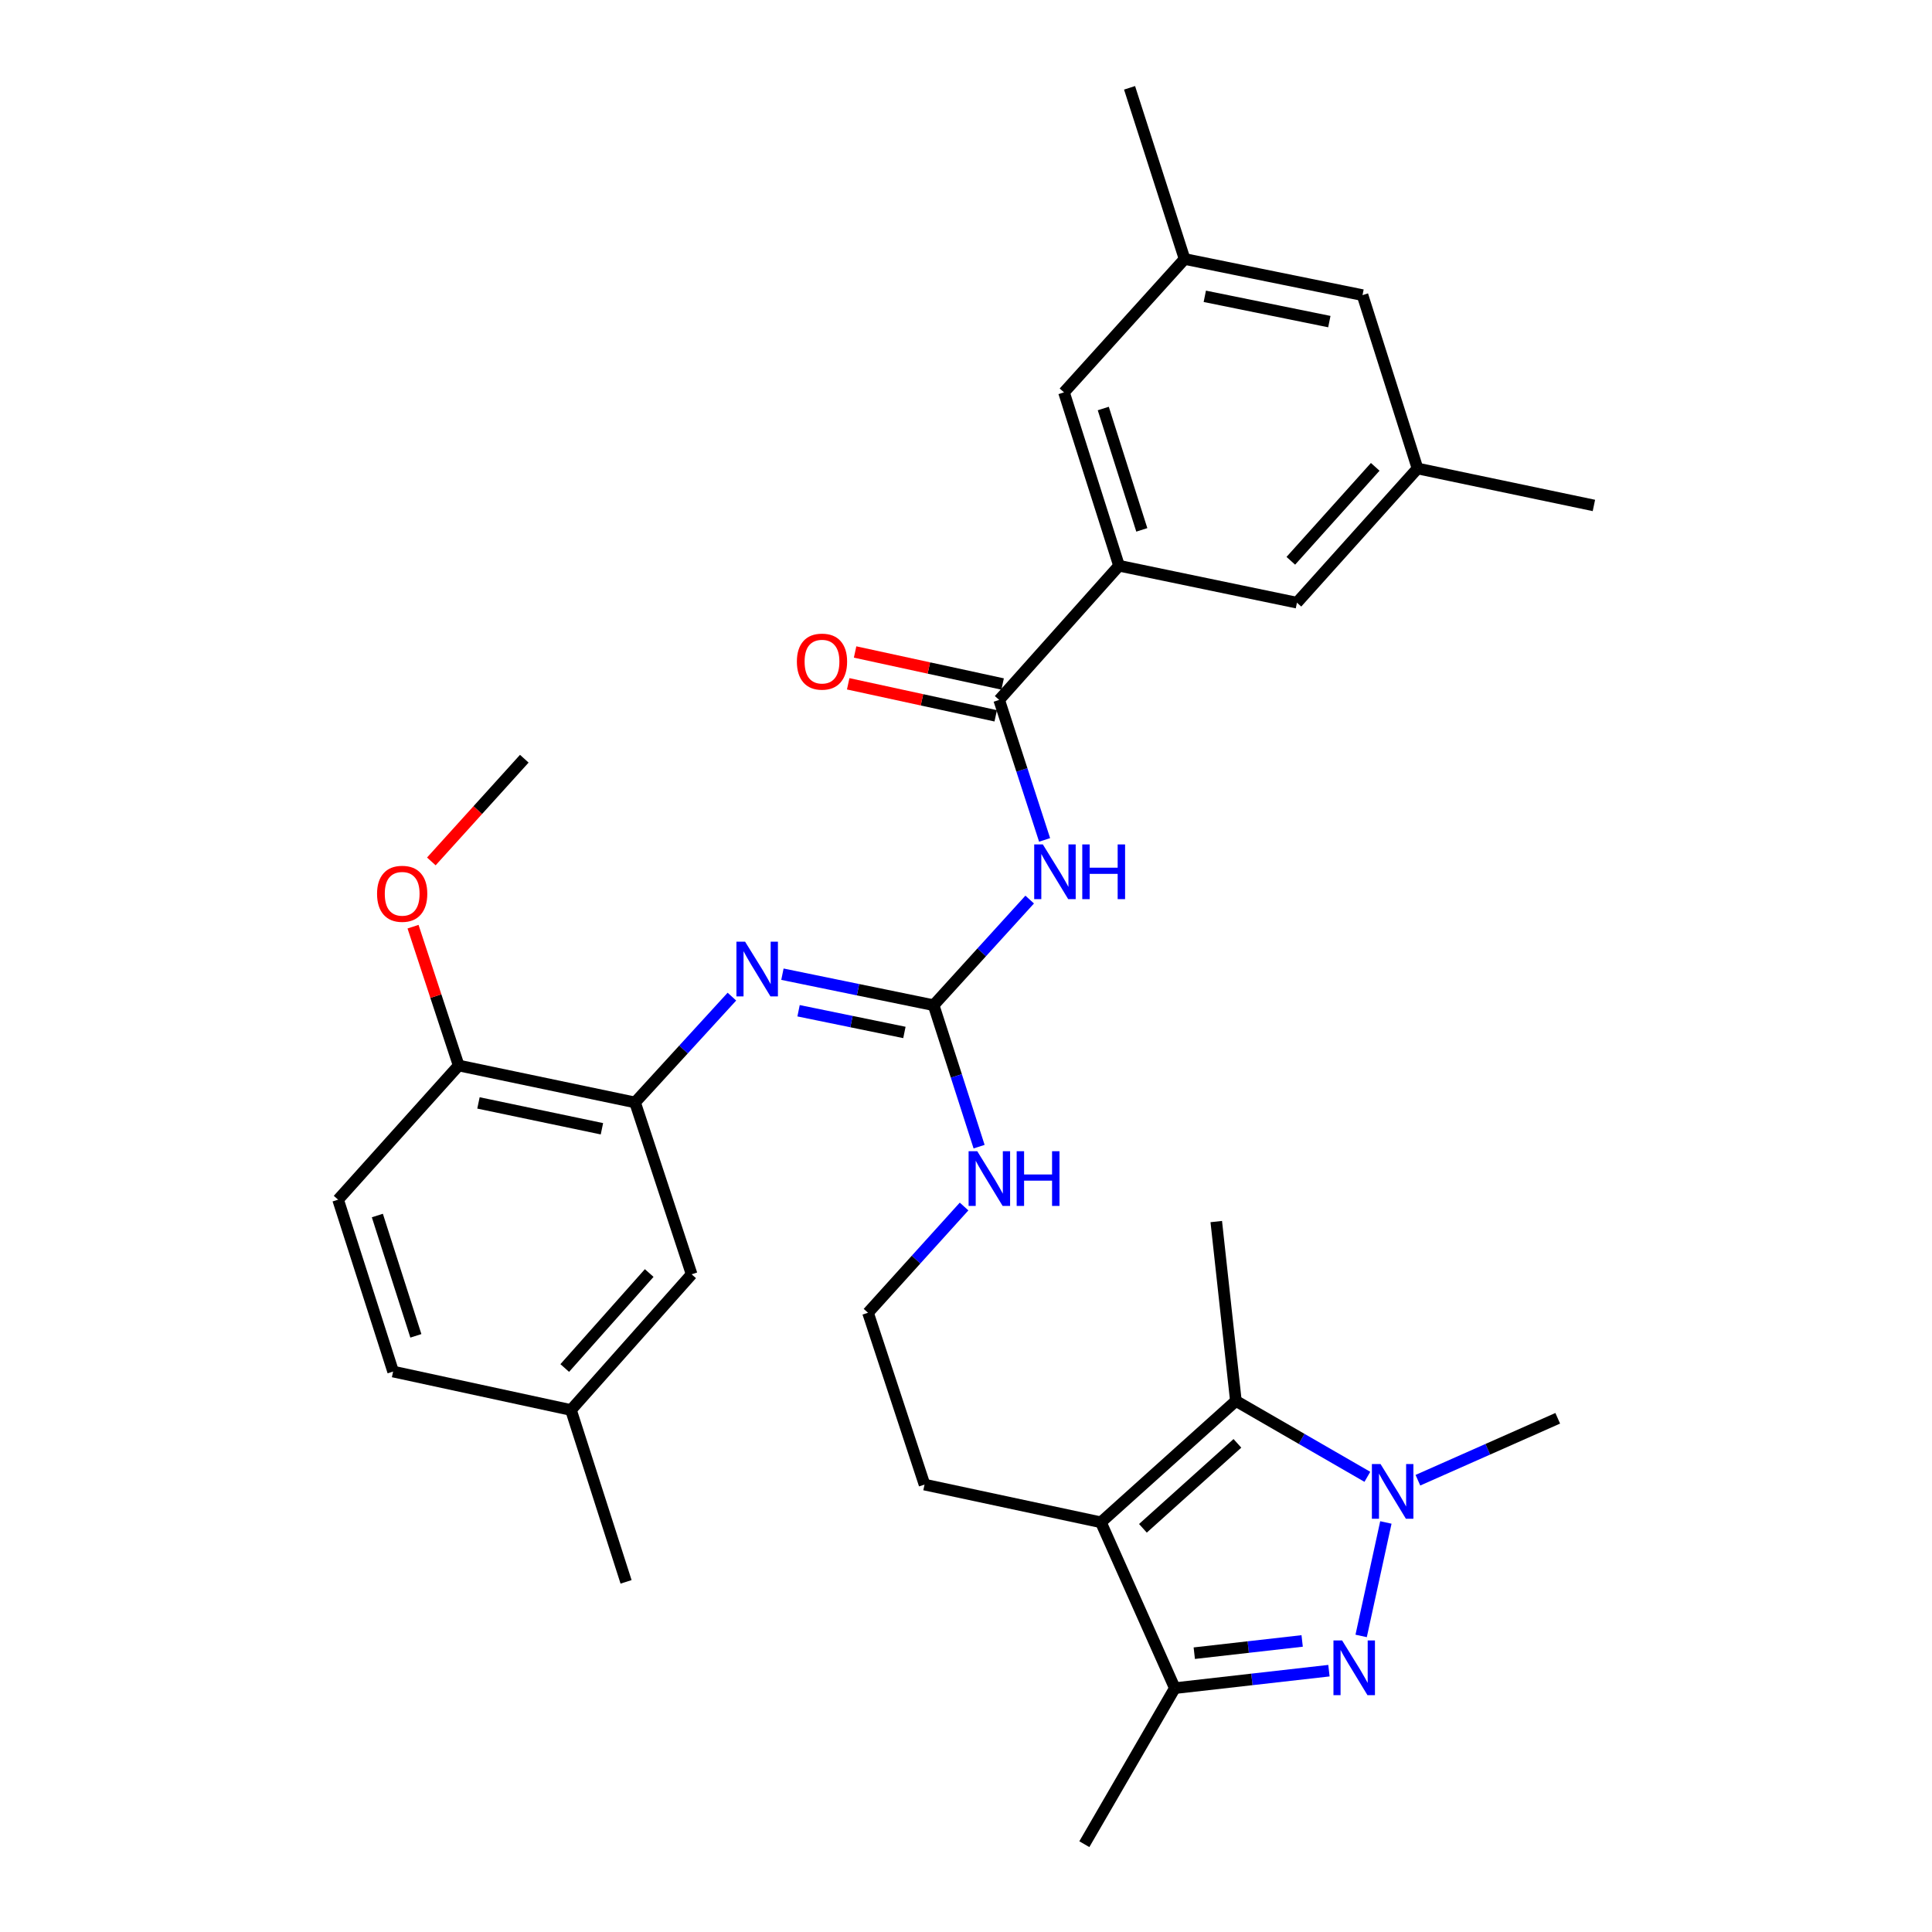 <?xml version='1.0' encoding='iso-8859-1'?>
<svg version='1.1' baseProfile='full'
              xmlns='http://www.w3.org/2000/svg'
                      xmlns:rdkit='http://www.rdkit.org/xml'
                      xmlns:xlink='http://www.w3.org/1999/xlink'
                  xml:space='preserve'
width='1000px' height='1000px' viewBox='0 0 1000 1000'>
<!-- END OF HEADER -->
<rect style='opacity:1.0;fill:#FFFFFF;stroke:none' width='1000' height='1000' x='0' y='0'> </rect>
<path class='bond-0' d='M 704.528,846.756 L 717.325,788.024' style='fill:none;fill-rule:evenodd;stroke:#0000FF;stroke-width:6px;stroke-linecap:butt;stroke-linejoin:miter;stroke-opacity:1' />
<path class='bond-4' d='M 687.858,864.736 L 647.973,869.26' style='fill:none;fill-rule:evenodd;stroke:#0000FF;stroke-width:6px;stroke-linecap:butt;stroke-linejoin:miter;stroke-opacity:1' />
<path class='bond-4' d='M 647.973,869.26 L 608.087,873.784' style='fill:none;fill-rule:evenodd;stroke:#000000;stroke-width:6px;stroke-linecap:butt;stroke-linejoin:miter;stroke-opacity:1' />
<path class='bond-4' d='M 673.993,849.35 L 646.074,852.517' style='fill:none;fill-rule:evenodd;stroke:#0000FF;stroke-width:6px;stroke-linecap:butt;stroke-linejoin:miter;stroke-opacity:1' />
<path class='bond-4' d='M 646.074,852.517 L 618.154,855.684' style='fill:none;fill-rule:evenodd;stroke:#000000;stroke-width:6px;stroke-linecap:butt;stroke-linejoin:miter;stroke-opacity:1' />
<path class='bond-2' d='M 707.745,764.4 L 673.719,744.762' style='fill:none;fill-rule:evenodd;stroke:#0000FF;stroke-width:6px;stroke-linecap:butt;stroke-linejoin:miter;stroke-opacity:1' />
<path class='bond-2' d='M 673.719,744.762 L 639.692,725.124' style='fill:none;fill-rule:evenodd;stroke:#000000;stroke-width:6px;stroke-linecap:butt;stroke-linejoin:miter;stroke-opacity:1' />
<path class='bond-22' d='M 733.904,766.158 L 770.091,750.13' style='fill:none;fill-rule:evenodd;stroke:#0000FF;stroke-width:6px;stroke-linecap:butt;stroke-linejoin:miter;stroke-opacity:1' />
<path class='bond-22' d='M 770.091,750.13 L 806.279,734.102' style='fill:none;fill-rule:evenodd;stroke:#000000;stroke-width:6px;stroke-linecap:butt;stroke-linejoin:miter;stroke-opacity:1' />
<path class='bond-1' d='M 569.827,787.94 L 608.087,873.784' style='fill:none;fill-rule:evenodd;stroke:#000000;stroke-width:6px;stroke-linecap:butt;stroke-linejoin:miter;stroke-opacity:1' />
<path class='bond-20' d='M 569.827,787.94 L 478.534,768.421' style='fill:none;fill-rule:evenodd;stroke:#000000;stroke-width:6px;stroke-linecap:butt;stroke-linejoin:miter;stroke-opacity:1' />
<path class='bond-32' d='M 569.827,787.94 L 639.692,725.124' style='fill:none;fill-rule:evenodd;stroke:#000000;stroke-width:6px;stroke-linecap:butt;stroke-linejoin:miter;stroke-opacity:1' />
<path class='bond-32' d='M 591.573,791.048 L 640.478,747.077' style='fill:none;fill-rule:evenodd;stroke:#000000;stroke-width:6px;stroke-linecap:butt;stroke-linejoin:miter;stroke-opacity:1' />
<path class='bond-23' d='M 639.692,725.124 L 629.534,632.277' style='fill:none;fill-rule:evenodd;stroke:#000000;stroke-width:6px;stroke-linecap:butt;stroke-linejoin:miter;stroke-opacity:1' />
<path class='bond-3' d='M 532.966,465.614 L 508.105,492.955' style='fill:none;fill-rule:evenodd;stroke:#0000FF;stroke-width:6px;stroke-linecap:butt;stroke-linejoin:miter;stroke-opacity:1' />
<path class='bond-3' d='M 508.105,492.955 L 483.243,520.296' style='fill:none;fill-rule:evenodd;stroke:#000000;stroke-width:6px;stroke-linecap:butt;stroke-linejoin:miter;stroke-opacity:1' />
<path class='bond-6' d='M 540.685,434.738 L 528.927,398.506' style='fill:none;fill-rule:evenodd;stroke:#0000FF;stroke-width:6px;stroke-linecap:butt;stroke-linejoin:miter;stroke-opacity:1' />
<path class='bond-6' d='M 528.927,398.506 L 517.169,362.274' style='fill:none;fill-rule:evenodd;stroke:#000000;stroke-width:6px;stroke-linecap:butt;stroke-linejoin:miter;stroke-opacity:1' />
<path class='bond-27' d='M 608.087,873.784 L 561.252,954.545' style='fill:none;fill-rule:evenodd;stroke:#000000;stroke-width:6px;stroke-linecap:butt;stroke-linejoin:miter;stroke-opacity:1' />
<path class='bond-5' d='M 483.243,520.296 L 495.01,556.902' style='fill:none;fill-rule:evenodd;stroke:#000000;stroke-width:6px;stroke-linecap:butt;stroke-linejoin:miter;stroke-opacity:1' />
<path class='bond-5' d='M 495.01,556.902 L 506.777,593.509' style='fill:none;fill-rule:evenodd;stroke:#0000FF;stroke-width:6px;stroke-linecap:butt;stroke-linejoin:miter;stroke-opacity:1' />
<path class='bond-7' d='M 483.243,520.296 L 444.113,512.27' style='fill:none;fill-rule:evenodd;stroke:#000000;stroke-width:6px;stroke-linecap:butt;stroke-linejoin:miter;stroke-opacity:1' />
<path class='bond-7' d='M 444.113,512.27 L 404.983,504.244' style='fill:none;fill-rule:evenodd;stroke:#0000FF;stroke-width:6px;stroke-linecap:butt;stroke-linejoin:miter;stroke-opacity:1' />
<path class='bond-7' d='M 468.118,534.395 L 440.728,528.777' style='fill:none;fill-rule:evenodd;stroke:#000000;stroke-width:6px;stroke-linecap:butt;stroke-linejoin:miter;stroke-opacity:1' />
<path class='bond-7' d='M 440.728,528.777 L 413.337,523.159' style='fill:none;fill-rule:evenodd;stroke:#0000FF;stroke-width:6px;stroke-linecap:butt;stroke-linejoin:miter;stroke-opacity:1' />
<path class='bond-8' d='M 517.169,362.274 L 579.207,292.822' style='fill:none;fill-rule:evenodd;stroke:#000000;stroke-width:6px;stroke-linecap:butt;stroke-linejoin:miter;stroke-opacity:1' />
<path class='bond-13' d='M 518.956,354.041 L 480.776,345.755' style='fill:none;fill-rule:evenodd;stroke:#000000;stroke-width:6px;stroke-linecap:butt;stroke-linejoin:miter;stroke-opacity:1' />
<path class='bond-13' d='M 480.776,345.755 L 442.597,337.469' style='fill:none;fill-rule:evenodd;stroke:#FF0000;stroke-width:6px;stroke-linecap:butt;stroke-linejoin:miter;stroke-opacity:1' />
<path class='bond-13' d='M 515.382,370.508 L 477.203,362.222' style='fill:none;fill-rule:evenodd;stroke:#000000;stroke-width:6px;stroke-linecap:butt;stroke-linejoin:miter;stroke-opacity:1' />
<path class='bond-13' d='M 477.203,362.222 L 439.023,353.936' style='fill:none;fill-rule:evenodd;stroke:#FF0000;stroke-width:6px;stroke-linecap:butt;stroke-linejoin:miter;stroke-opacity:1' />
<path class='bond-9' d='M 378.832,515.855 L 353.768,543.239' style='fill:none;fill-rule:evenodd;stroke:#0000FF;stroke-width:6px;stroke-linecap:butt;stroke-linejoin:miter;stroke-opacity:1' />
<path class='bond-9' d='M 353.768,543.239 L 328.704,570.623' style='fill:none;fill-rule:evenodd;stroke:#000000;stroke-width:6px;stroke-linecap:butt;stroke-linejoin:miter;stroke-opacity:1' />
<path class='bond-11' d='M 579.207,292.822 L 550.72,203.083' style='fill:none;fill-rule:evenodd;stroke:#000000;stroke-width:6px;stroke-linecap:butt;stroke-linejoin:miter;stroke-opacity:1' />
<path class='bond-11' d='M 590.995,274.262 L 571.054,211.445' style='fill:none;fill-rule:evenodd;stroke:#000000;stroke-width:6px;stroke-linecap:butt;stroke-linejoin:miter;stroke-opacity:1' />
<path class='bond-12' d='M 579.207,292.822 L 671.296,311.947' style='fill:none;fill-rule:evenodd;stroke:#000000;stroke-width:6px;stroke-linecap:butt;stroke-linejoin:miter;stroke-opacity:1' />
<path class='bond-10' d='M 328.704,570.623 L 237.411,551.507' style='fill:none;fill-rule:evenodd;stroke:#000000;stroke-width:6px;stroke-linecap:butt;stroke-linejoin:miter;stroke-opacity:1' />
<path class='bond-10' d='M 311.557,584.248 L 247.652,570.867' style='fill:none;fill-rule:evenodd;stroke:#000000;stroke-width:6px;stroke-linecap:butt;stroke-linejoin:miter;stroke-opacity:1' />
<path class='bond-14' d='M 328.704,570.623 L 357.987,659.575' style='fill:none;fill-rule:evenodd;stroke:#000000;stroke-width:6px;stroke-linecap:butt;stroke-linejoin:miter;stroke-opacity:1' />
<path class='bond-18' d='M 237.411,551.507 L 174.998,620.95' style='fill:none;fill-rule:evenodd;stroke:#000000;stroke-width:6px;stroke-linecap:butt;stroke-linejoin:miter;stroke-opacity:1' />
<path class='bond-26' d='M 237.411,551.507 L 225.599,515.576' style='fill:none;fill-rule:evenodd;stroke:#000000;stroke-width:6px;stroke-linecap:butt;stroke-linejoin:miter;stroke-opacity:1' />
<path class='bond-26' d='M 225.599,515.576 L 213.788,479.646' style='fill:none;fill-rule:evenodd;stroke:#FF0000;stroke-width:6px;stroke-linecap:butt;stroke-linejoin:miter;stroke-opacity:1' />
<path class='bond-16' d='M 550.72,203.083 L 613.143,134.051' style='fill:none;fill-rule:evenodd;stroke:#000000;stroke-width:6px;stroke-linecap:butt;stroke-linejoin:miter;stroke-opacity:1' />
<path class='bond-17' d='M 671.296,311.947 L 733.709,242.485' style='fill:none;fill-rule:evenodd;stroke:#000000;stroke-width:6px;stroke-linecap:butt;stroke-linejoin:miter;stroke-opacity:1' />
<path class='bond-17' d='M 668.124,290.266 L 711.813,241.642' style='fill:none;fill-rule:evenodd;stroke:#000000;stroke-width:6px;stroke-linecap:butt;stroke-linejoin:miter;stroke-opacity:1' />
<path class='bond-21' d='M 357.987,659.575 L 295.536,729.814' style='fill:none;fill-rule:evenodd;stroke:#000000;stroke-width:6px;stroke-linecap:butt;stroke-linejoin:miter;stroke-opacity:1' />
<path class='bond-21' d='M 336.026,658.915 L 292.311,708.082' style='fill:none;fill-rule:evenodd;stroke:#000000;stroke-width:6px;stroke-linecap:butt;stroke-linejoin:miter;stroke-opacity:1' />
<path class='bond-15' d='M 499.005,624.49 L 474.142,651.984' style='fill:none;fill-rule:evenodd;stroke:#0000FF;stroke-width:6px;stroke-linecap:butt;stroke-linejoin:miter;stroke-opacity:1' />
<path class='bond-15' d='M 474.142,651.984 L 449.28,679.478' style='fill:none;fill-rule:evenodd;stroke:#000000;stroke-width:6px;stroke-linecap:butt;stroke-linejoin:miter;stroke-opacity:1' />
<path class='bond-28' d='M 613.143,134.051 L 584.656,45.455' style='fill:none;fill-rule:evenodd;stroke:#000000;stroke-width:6px;stroke-linecap:butt;stroke-linejoin:miter;stroke-opacity:1' />
<path class='bond-34' d='M 613.143,134.051 L 705.231,152.756' style='fill:none;fill-rule:evenodd;stroke:#000000;stroke-width:6px;stroke-linecap:butt;stroke-linejoin:miter;stroke-opacity:1' />
<path class='bond-34' d='M 623.602,153.37 L 688.064,166.463' style='fill:none;fill-rule:evenodd;stroke:#000000;stroke-width:6px;stroke-linecap:butt;stroke-linejoin:miter;stroke-opacity:1' />
<path class='bond-19' d='M 733.709,242.485 L 705.231,152.756' style='fill:none;fill-rule:evenodd;stroke:#000000;stroke-width:6px;stroke-linecap:butt;stroke-linejoin:miter;stroke-opacity:1' />
<path class='bond-29' d='M 733.709,242.485 L 825.002,261.62' style='fill:none;fill-rule:evenodd;stroke:#000000;stroke-width:6px;stroke-linecap:butt;stroke-linejoin:miter;stroke-opacity:1' />
<path class='bond-33' d='M 174.998,620.95 L 203.476,709.912' style='fill:none;fill-rule:evenodd;stroke:#000000;stroke-width:6px;stroke-linecap:butt;stroke-linejoin:miter;stroke-opacity:1' />
<path class='bond-33' d='M 195.318,629.157 L 215.253,691.43' style='fill:none;fill-rule:evenodd;stroke:#000000;stroke-width:6px;stroke-linecap:butt;stroke-linejoin:miter;stroke-opacity:1' />
<path class='bond-25' d='M 478.534,768.421 L 449.28,679.478' style='fill:none;fill-rule:evenodd;stroke:#000000;stroke-width:6px;stroke-linecap:butt;stroke-linejoin:miter;stroke-opacity:1' />
<path class='bond-24' d='M 295.536,729.814 L 203.476,709.912' style='fill:none;fill-rule:evenodd;stroke:#000000;stroke-width:6px;stroke-linecap:butt;stroke-linejoin:miter;stroke-opacity:1' />
<path class='bond-30' d='M 295.536,729.814 L 324.051,818.767' style='fill:none;fill-rule:evenodd;stroke:#000000;stroke-width:6px;stroke-linecap:butt;stroke-linejoin:miter;stroke-opacity:1' />
<path class='bond-31' d='M 223.258,445.87 L 247.316,419.289' style='fill:none;fill-rule:evenodd;stroke:#FF0000;stroke-width:6px;stroke-linecap:butt;stroke-linejoin:miter;stroke-opacity:1' />
<path class='bond-31' d='M 247.316,419.289 L 271.375,392.708' style='fill:none;fill-rule:evenodd;stroke:#000000;stroke-width:6px;stroke-linecap:butt;stroke-linejoin:miter;stroke-opacity:1' />
<path  class='atom-0' d='M 694.674 849.093
L 703.954 864.093
Q 704.874 865.573, 706.354 868.253
Q 707.834 870.933, 707.914 871.093
L 707.914 849.093
L 711.674 849.093
L 711.674 877.413
L 707.794 877.413
L 697.834 861.013
Q 696.674 859.093, 695.434 856.893
Q 694.234 854.693, 693.874 854.013
L 693.874 877.413
L 690.194 877.413
L 690.194 849.093
L 694.674 849.093
' fill='#0000FF'/>
<path  class='atom-1' d='M 714.567 757.79
L 723.847 772.79
Q 724.767 774.27, 726.247 776.95
Q 727.727 779.63, 727.807 779.79
L 727.807 757.79
L 731.567 757.79
L 731.567 786.11
L 727.687 786.11
L 717.727 769.71
Q 716.567 767.79, 715.327 765.59
Q 714.127 763.39, 713.767 762.71
L 713.767 786.11
L 710.087 786.11
L 710.087 757.79
L 714.567 757.79
' fill='#0000FF'/>
<path  class='atom-4' d='M 539.78 437.076
L 549.06 452.076
Q 549.98 453.556, 551.46 456.236
Q 552.94 458.916, 553.02 459.076
L 553.02 437.076
L 556.78 437.076
L 556.78 465.396
L 552.9 465.396
L 542.94 448.996
Q 541.78 447.076, 540.54 444.876
Q 539.34 442.676, 538.98 441.996
L 538.98 465.396
L 535.3 465.396
L 535.3 437.076
L 539.78 437.076
' fill='#0000FF'/>
<path  class='atom-4' d='M 560.18 437.076
L 564.02 437.076
L 564.02 449.116
L 578.5 449.116
L 578.5 437.076
L 582.34 437.076
L 582.34 465.396
L 578.5 465.396
L 578.5 452.316
L 564.02 452.316
L 564.02 465.396
L 560.18 465.396
L 560.18 437.076
' fill='#0000FF'/>
<path  class='atom-8' d='M 385.653 487.403
L 394.933 502.403
Q 395.853 503.883, 397.333 506.563
Q 398.813 509.243, 398.893 509.403
L 398.893 487.403
L 402.653 487.403
L 402.653 515.723
L 398.773 515.723
L 388.813 499.323
Q 387.653 497.403, 386.413 495.203
Q 385.213 493.003, 384.853 492.323
L 384.853 515.723
L 381.173 515.723
L 381.173 487.403
L 385.653 487.403
' fill='#0000FF'/>
<path  class='atom-14' d='M 412.464 342.452
Q 412.464 335.652, 415.824 331.852
Q 419.184 328.052, 425.464 328.052
Q 431.744 328.052, 435.104 331.852
Q 438.464 335.652, 438.464 342.452
Q 438.464 349.332, 435.064 353.252
Q 431.664 357.132, 425.464 357.132
Q 419.224 357.132, 415.824 353.252
Q 412.464 349.372, 412.464 342.452
M 425.464 353.932
Q 429.784 353.932, 432.104 351.052
Q 434.464 348.132, 434.464 342.452
Q 434.464 336.892, 432.104 334.092
Q 429.784 331.252, 425.464 331.252
Q 421.144 331.252, 418.784 334.052
Q 416.464 336.852, 416.464 342.452
Q 416.464 348.172, 418.784 351.052
Q 421.144 353.932, 425.464 353.932
' fill='#FF0000'/>
<path  class='atom-16' d='M 505.826 595.865
L 515.106 610.865
Q 516.026 612.345, 517.506 615.025
Q 518.986 617.705, 519.066 617.865
L 519.066 595.865
L 522.826 595.865
L 522.826 624.185
L 518.946 624.185
L 508.986 607.785
Q 507.826 605.865, 506.586 603.665
Q 505.386 601.465, 505.026 600.785
L 505.026 624.185
L 501.346 624.185
L 501.346 595.865
L 505.826 595.865
' fill='#0000FF'/>
<path  class='atom-16' d='M 526.226 595.865
L 530.066 595.865
L 530.066 607.905
L 544.546 607.905
L 544.546 595.865
L 548.386 595.865
L 548.386 624.185
L 544.546 624.185
L 544.546 611.105
L 530.066 611.105
L 530.066 624.185
L 526.226 624.185
L 526.226 595.865
' fill='#0000FF'/>
<path  class='atom-27' d='M 195.166 462.625
Q 195.166 455.825, 198.526 452.025
Q 201.886 448.225, 208.166 448.225
Q 214.446 448.225, 217.806 452.025
Q 221.166 455.825, 221.166 462.625
Q 221.166 469.505, 217.766 473.425
Q 214.366 477.305, 208.166 477.305
Q 201.926 477.305, 198.526 473.425
Q 195.166 469.545, 195.166 462.625
M 208.166 474.105
Q 212.486 474.105, 214.806 471.225
Q 217.166 468.305, 217.166 462.625
Q 217.166 457.065, 214.806 454.265
Q 212.486 451.425, 208.166 451.425
Q 203.846 451.425, 201.486 454.225
Q 199.166 457.025, 199.166 462.625
Q 199.166 468.345, 201.486 471.225
Q 203.846 474.105, 208.166 474.105
' fill='#FF0000'/>
</svg>
